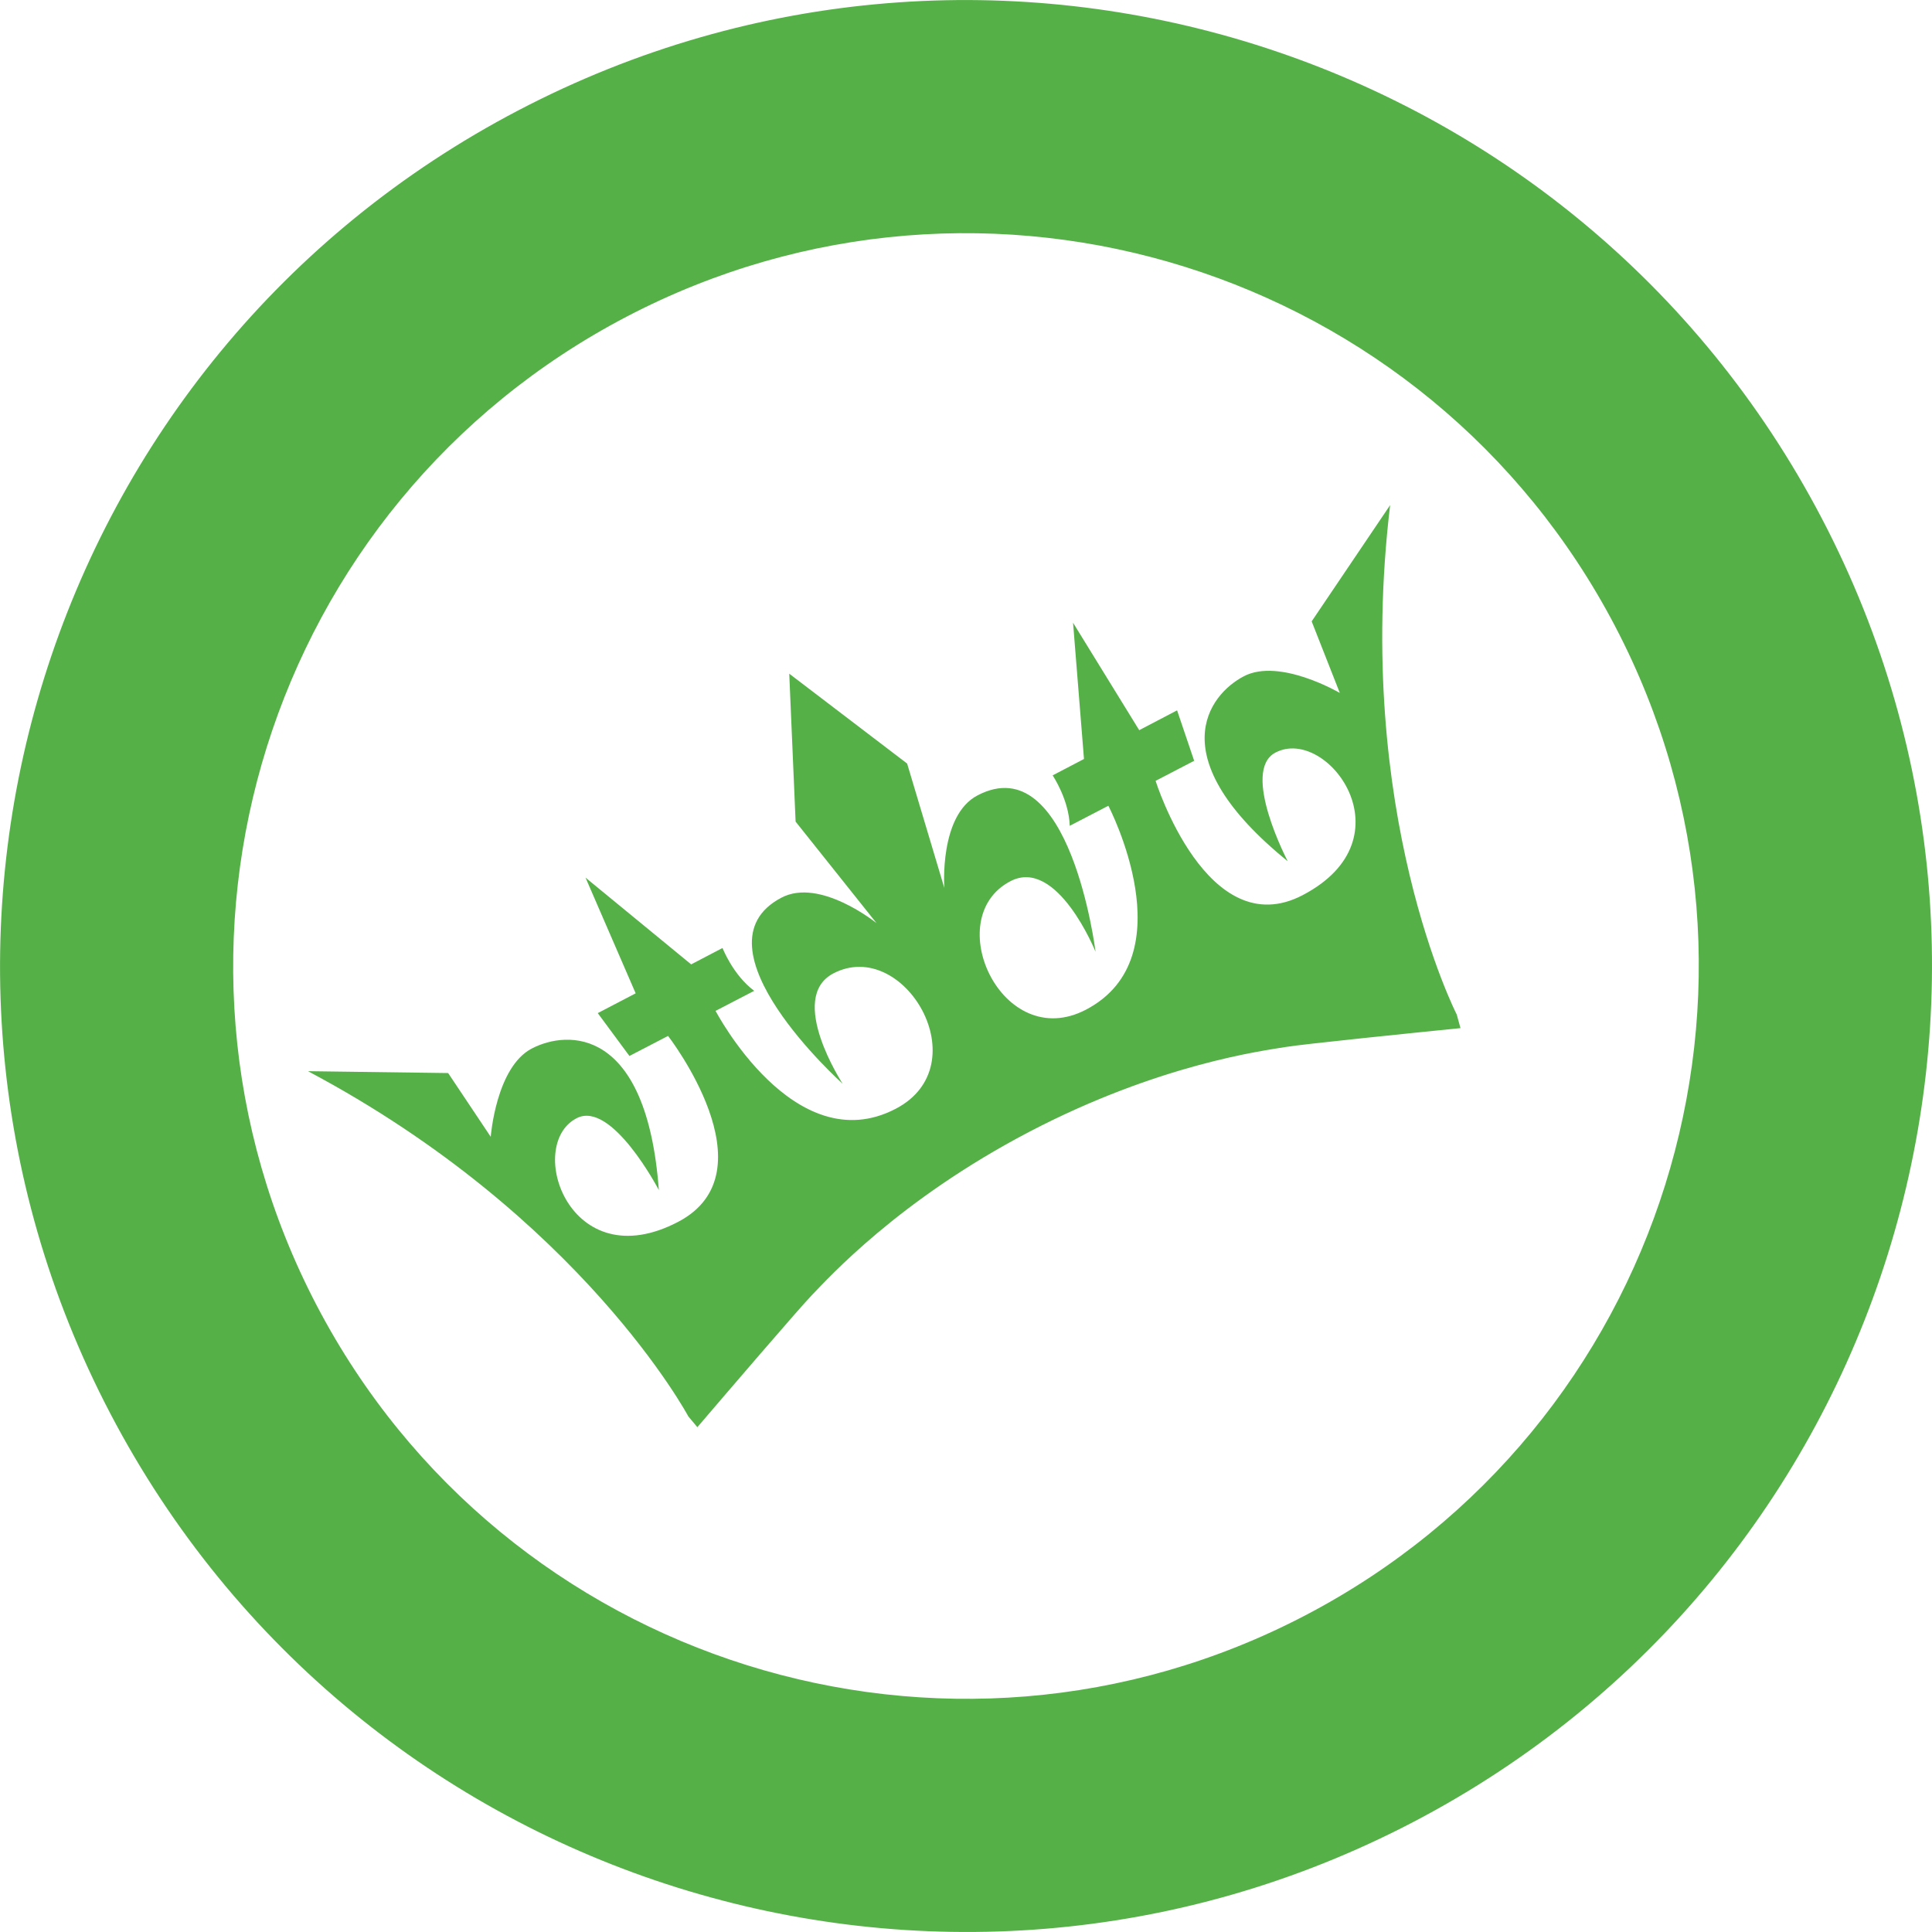 <svg xmlns="http://www.w3.org/2000/svg" viewBox="0 0 577.95 577.95" width="2500" height="2500"><title>dumpert</title><path d="M392.38 185.88l8.42 21.41s-18-10.57-28.69-5-25 24.44 13.1 55.34c0 0-14.14-27-3.66-32.5 15.48-8.1 40.62 25.67 8.14 42.65-28.55 14.93-44-34.19-44-34.19l11.54-6-5.11-15.09-11.33 5.93L321 186.29l3.27 40.76-9.38 4.9s4.86 7.17 5.12 15.09l11.55-6s23.6 45.13-6.7 61c-25.08 13.11-43.75-27.38-22.6-38.43 14-7.3 25.47 21.11 25.47 21.11s-7.6-61.27-35.29-46.79c-11.55 6-9.95 27.69-9.95 27.69l-11.13-37.21-35.26-26.88 1.9 44.25 24.21 30.37s-16.87-13.67-28.42-7.63C206.1 283 252.08 324.2 252.08 324.2s-16.76-25.66-2.8-33c21.15-11.06 43.75 27.38 18.68 40.48-30.31 15.85-53.9-29.28-53.9-29.28l11.56-6c-6.36-4.73-9.48-12.81-9.48-12.81l-9.38 4.9-31.6-25.95 15 34.61-11.34 5.92 9.47 12.82 11.56-6s31.54 40.69 3 55.63c-32.49 17-45.86-22.93-30.38-31C183 329 197.09 356 197.09 356c-3.64-48.91-27.27-47.93-38-42.34s-12.29 26.41-12.29 26.41L134.06 321l-41.93-.56C174 363.91 205.91 423.71 205.91 423.71l2.7 3.23c8.14-9.52 30.81-36 34.49-39.75 4.5-4.61 25.57-28.09 64.69-48.55s70.43-24.36 76.78-25.43c5.19-.88 39.87-4.4 52.33-5.65l-1.12-4.06s-30.92-60.31-19.93-152.39z" fill="#55b047"/><path d="M155.09 33C13.7 106.89-41 281.45 33 422.85S281.46 618.93 422.86 545 618.94 296.5 545 155.1 296.49-41 155.09 33zm235.44 450.2c-107.27 56.1-239.69 14.61-295.78-92.66s-14.61-239.7 92.66-295.79 239.69-14.6 295.78 92.66 14.61 239.7-92.66 295.79z" fill="#55b047"/></svg>